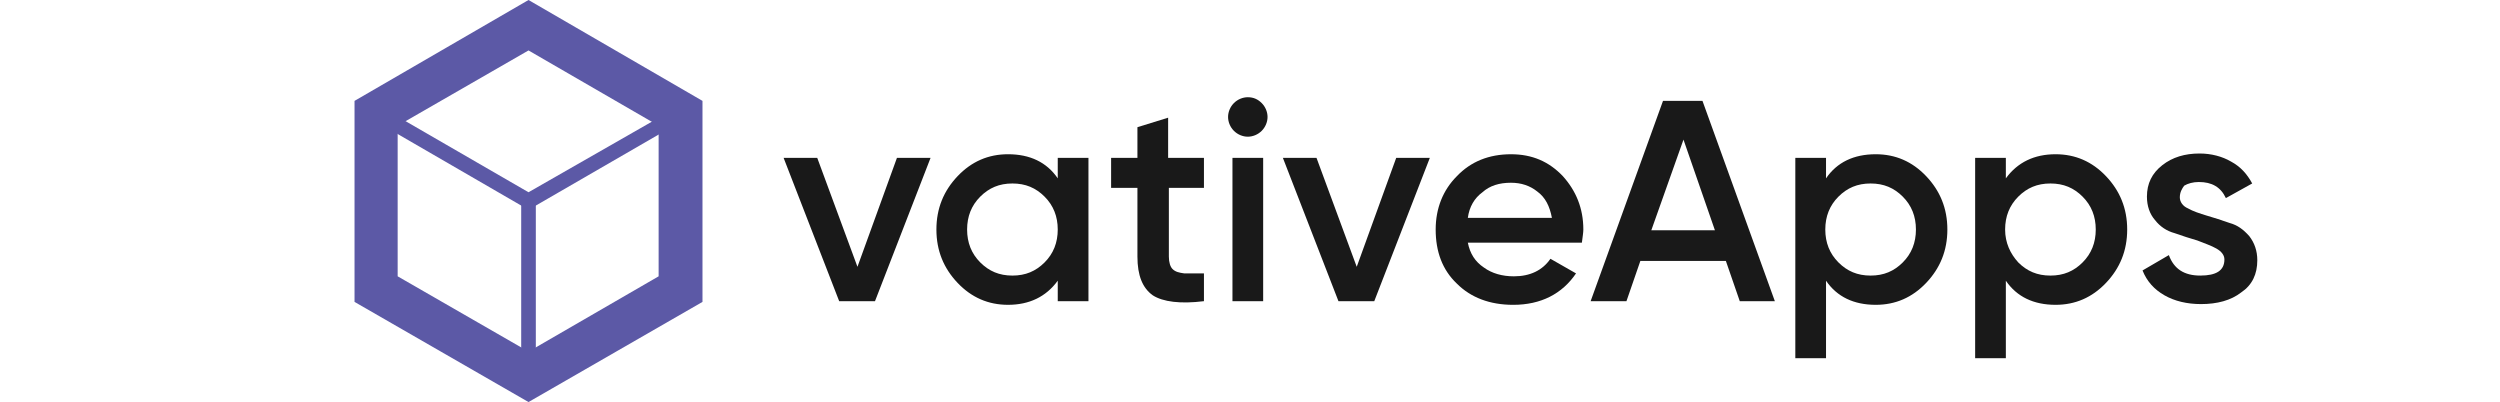 <?xml version="1.0" encoding="utf-8"?>
<!-- Generator: Adobe Illustrator 27.8.1, SVG Export Plug-In . SVG Version: 6.00 Build 0)  -->
<svg version="1.1" id="Layer_1" xmlns="http://www.w3.org/2000/svg" xmlns:xlink="http://www.w3.org/1999/xlink" x="0px" y="0px"
	 viewBox="0 0 342 55" style="enable-background:new 0 0 342 55;" xml:space="preserve">
<style type="text/css">
	.st0{fill:#191919;}
	.st1{fill:#5C59A6;}
</style>
<g>
	<g>
		<g>
			<path class="st0" d="M122.7,21.6h4.6l-7.6,19.6h-4.9l-7.6-19.6h4.6l5.5,14.9L122.7,21.6z"/>
			<path class="st0" d="M144.7,21.6h4.2v19.6h-4.2v-2.8c-1.6,2.2-3.9,3.3-6.8,3.3c-2.7,0-5-1-6.9-3s-2.9-4.4-2.9-7.3s1-5.3,2.9-7.3
				s4.2-3,6.9-3c3,0,5.3,1.1,6.8,3.3V21.6z M134.1,35.9c1.2,1.2,2.6,1.8,4.4,1.8c1.8,0,3.2-0.6,4.4-1.8s1.8-2.7,1.8-4.5
				s-0.6-3.3-1.8-4.5s-2.6-1.8-4.4-1.8c-1.8,0-3.2,0.6-4.4,1.8c-1.2,1.2-1.8,2.7-1.8,4.5S132.9,34.7,134.1,35.9z"/>
			<path class="st0" d="M164.8,25.7h-4.9v9.4c0,0.8,0.2,1.4,0.5,1.7c0.4,0.4,0.9,0.5,1.6,0.6c0.7,0,1.6,0,2.7,0v3.8
				c-3.2,0.4-5.6,0.1-7-0.8c-1.4-1-2.1-2.7-2.1-5.3v-9.4H152v-4.1h3.6v-4.2l4.2-1.3v5.5h4.9v4.1H164.8z"/>
			<path class="st0" d="M172.6,17.9c-0.5,0.5-1.2,0.8-1.9,0.8s-1.4-0.3-1.9-0.8S168,16.7,168,16c0-0.7,0.3-1.4,0.8-1.9
				s1.2-0.8,1.9-0.8c0.8,0,1.4,0.3,1.9,0.8s0.8,1.2,0.8,1.9C173.4,16.7,173.1,17.4,172.6,17.9z M168.6,41.2V21.6h4.2v19.6H168.6z"/>
			<path class="st0" d="M191,21.6h4.6L188,41.2h-4.9l-7.6-19.6h4.6l5.5,14.9L191,21.6z"/>
			<path class="st0" d="M200.8,33.2c0.3,1.5,1,2.6,2.2,3.4c1.1,0.8,2.5,1.2,4.1,1.2c2.2,0,3.9-0.8,5-2.4l3.5,2
				c-1.9,2.8-4.8,4.3-8.6,4.3c-3.2,0-5.8-1-7.7-2.9c-2-1.9-2.9-4.4-2.9-7.4c0-2.9,1-5.4,2.9-7.3c1.9-2,4.4-3,7.4-3
				c2.9,0,5.2,1,7.1,3c1.8,2,2.8,4.4,2.8,7.3c0,0.4-0.1,1-0.2,1.8C216.4,33.2,200.8,33.2,200.8,33.2z M200.8,29.8h11.5
				c-0.3-1.6-0.9-2.8-2-3.6c-1-0.8-2.2-1.2-3.6-1.2c-1.6,0-2.9,0.4-3.9,1.3C201.7,27.1,201,28.3,200.8,29.8z"/>
			<path class="st0" d="M238,41.2l-1.9-5.5h-11.7l-1.9,5.5h-4.9l9.9-27.4h5.4l9.9,27.4H238z M225.9,31.5h8.7l-4.3-12.4L225.9,31.5z"
				/>
			<path class="st0" d="M256.6,21.1c2.7,0,5,1,6.9,3s2.9,4.4,2.9,7.3s-1,5.3-2.9,7.3s-4.2,3-6.9,3c-3,0-5.3-1.1-6.8-3.3V49h-4.2
				V21.6h4.2v2.8C251.3,22.2,253.6,21.1,256.6,21.1z M251.5,35.9c1.2,1.2,2.6,1.8,4.4,1.8s3.2-0.6,4.4-1.8c1.2-1.2,1.8-2.7,1.8-4.5
				s-0.6-3.3-1.8-4.5c-1.2-1.2-2.6-1.8-4.4-1.8c-1.8,0-3.2,0.6-4.4,1.8c-1.2,1.2-1.8,2.7-1.8,4.5S250.3,34.7,251.5,35.9z"/>
			<path class="st0" d="M281.2,21.1c2.7,0,5,1,6.9,3s2.9,4.4,2.9,7.3s-1,5.3-2.9,7.3s-4.2,3-6.9,3c-3,0-5.3-1.1-6.8-3.3V49h-4.2
				V21.6h4.2v2.8C276,22.2,278.3,21.1,281.2,21.1z M276.1,35.9c1.2,1.2,2.6,1.8,4.4,1.8s3.2-0.6,4.4-1.8c1.2-1.2,1.8-2.7,1.8-4.5
				s-0.6-3.3-1.8-4.5c-1.2-1.2-2.6-1.8-4.4-1.8s-3.2,0.6-4.4,1.8c-1.2,1.2-1.8,2.7-1.8,4.5S275,34.7,276.1,35.9z"/>
			<path class="st0" d="M298.2,27c0,0.6,0.4,1.2,1.1,1.5c0.7,0.4,1.6,0.7,2.6,1s2,0.6,3.1,1c1.1,0.3,1.9,0.9,2.7,1.8
				c0.7,0.9,1.1,2,1.1,3.3c0,1.9-0.7,3.4-2.2,4.4c-1.4,1.1-3.3,1.6-5.5,1.6c-1.9,0-3.6-0.4-5-1.2s-2.4-1.9-3-3.4l3.6-2.1
				c0.7,1.9,2.1,2.8,4.3,2.8c2.2,0,3.3-0.7,3.3-2.2c0-0.6-0.4-1.1-1.1-1.5s-1.6-0.7-2.6-1.1c-1-0.3-2-0.6-3.1-1
				c-1.1-0.3-2-0.9-2.7-1.8c-0.7-0.8-1.1-1.9-1.1-3.2c0-1.8,0.7-3.2,2.1-4.3c1.4-1.1,3.1-1.6,5.1-1.6c1.6,0,3.1,0.4,4.3,1.1
				c1.3,0.7,2.2,1.7,2.9,3l-3.6,2c-0.7-1.5-1.9-2.2-3.7-2.2c-0.8,0-1.5,0.2-2,0.5C298.5,25.8,298.2,26.3,298.2,27z"/>
		</g>
	</g>
	<g>
		<path class="st1" d="M72.3,0L48.5,13.8v27.5L72.3,55l23.8-13.7V13.8L72.3,0z M90.1,37.8L72.3,48.1L54.4,37.8V17.2L72.3,6.9
			l17.8,10.3C90.1,17.2,90.1,37.8,90.1,37.8z"/>
		<g>
			<rect x="71.3" y="27.5" class="st1" width="2" height="23.2"/>
			<polygon class="st1" points="72.3,28.7 50.2,15.9 51.2,14.1 72.3,26.3 92.4,14.8 93.4,16.5 			"/>
		</g>
	</g>
</g>
</svg>
